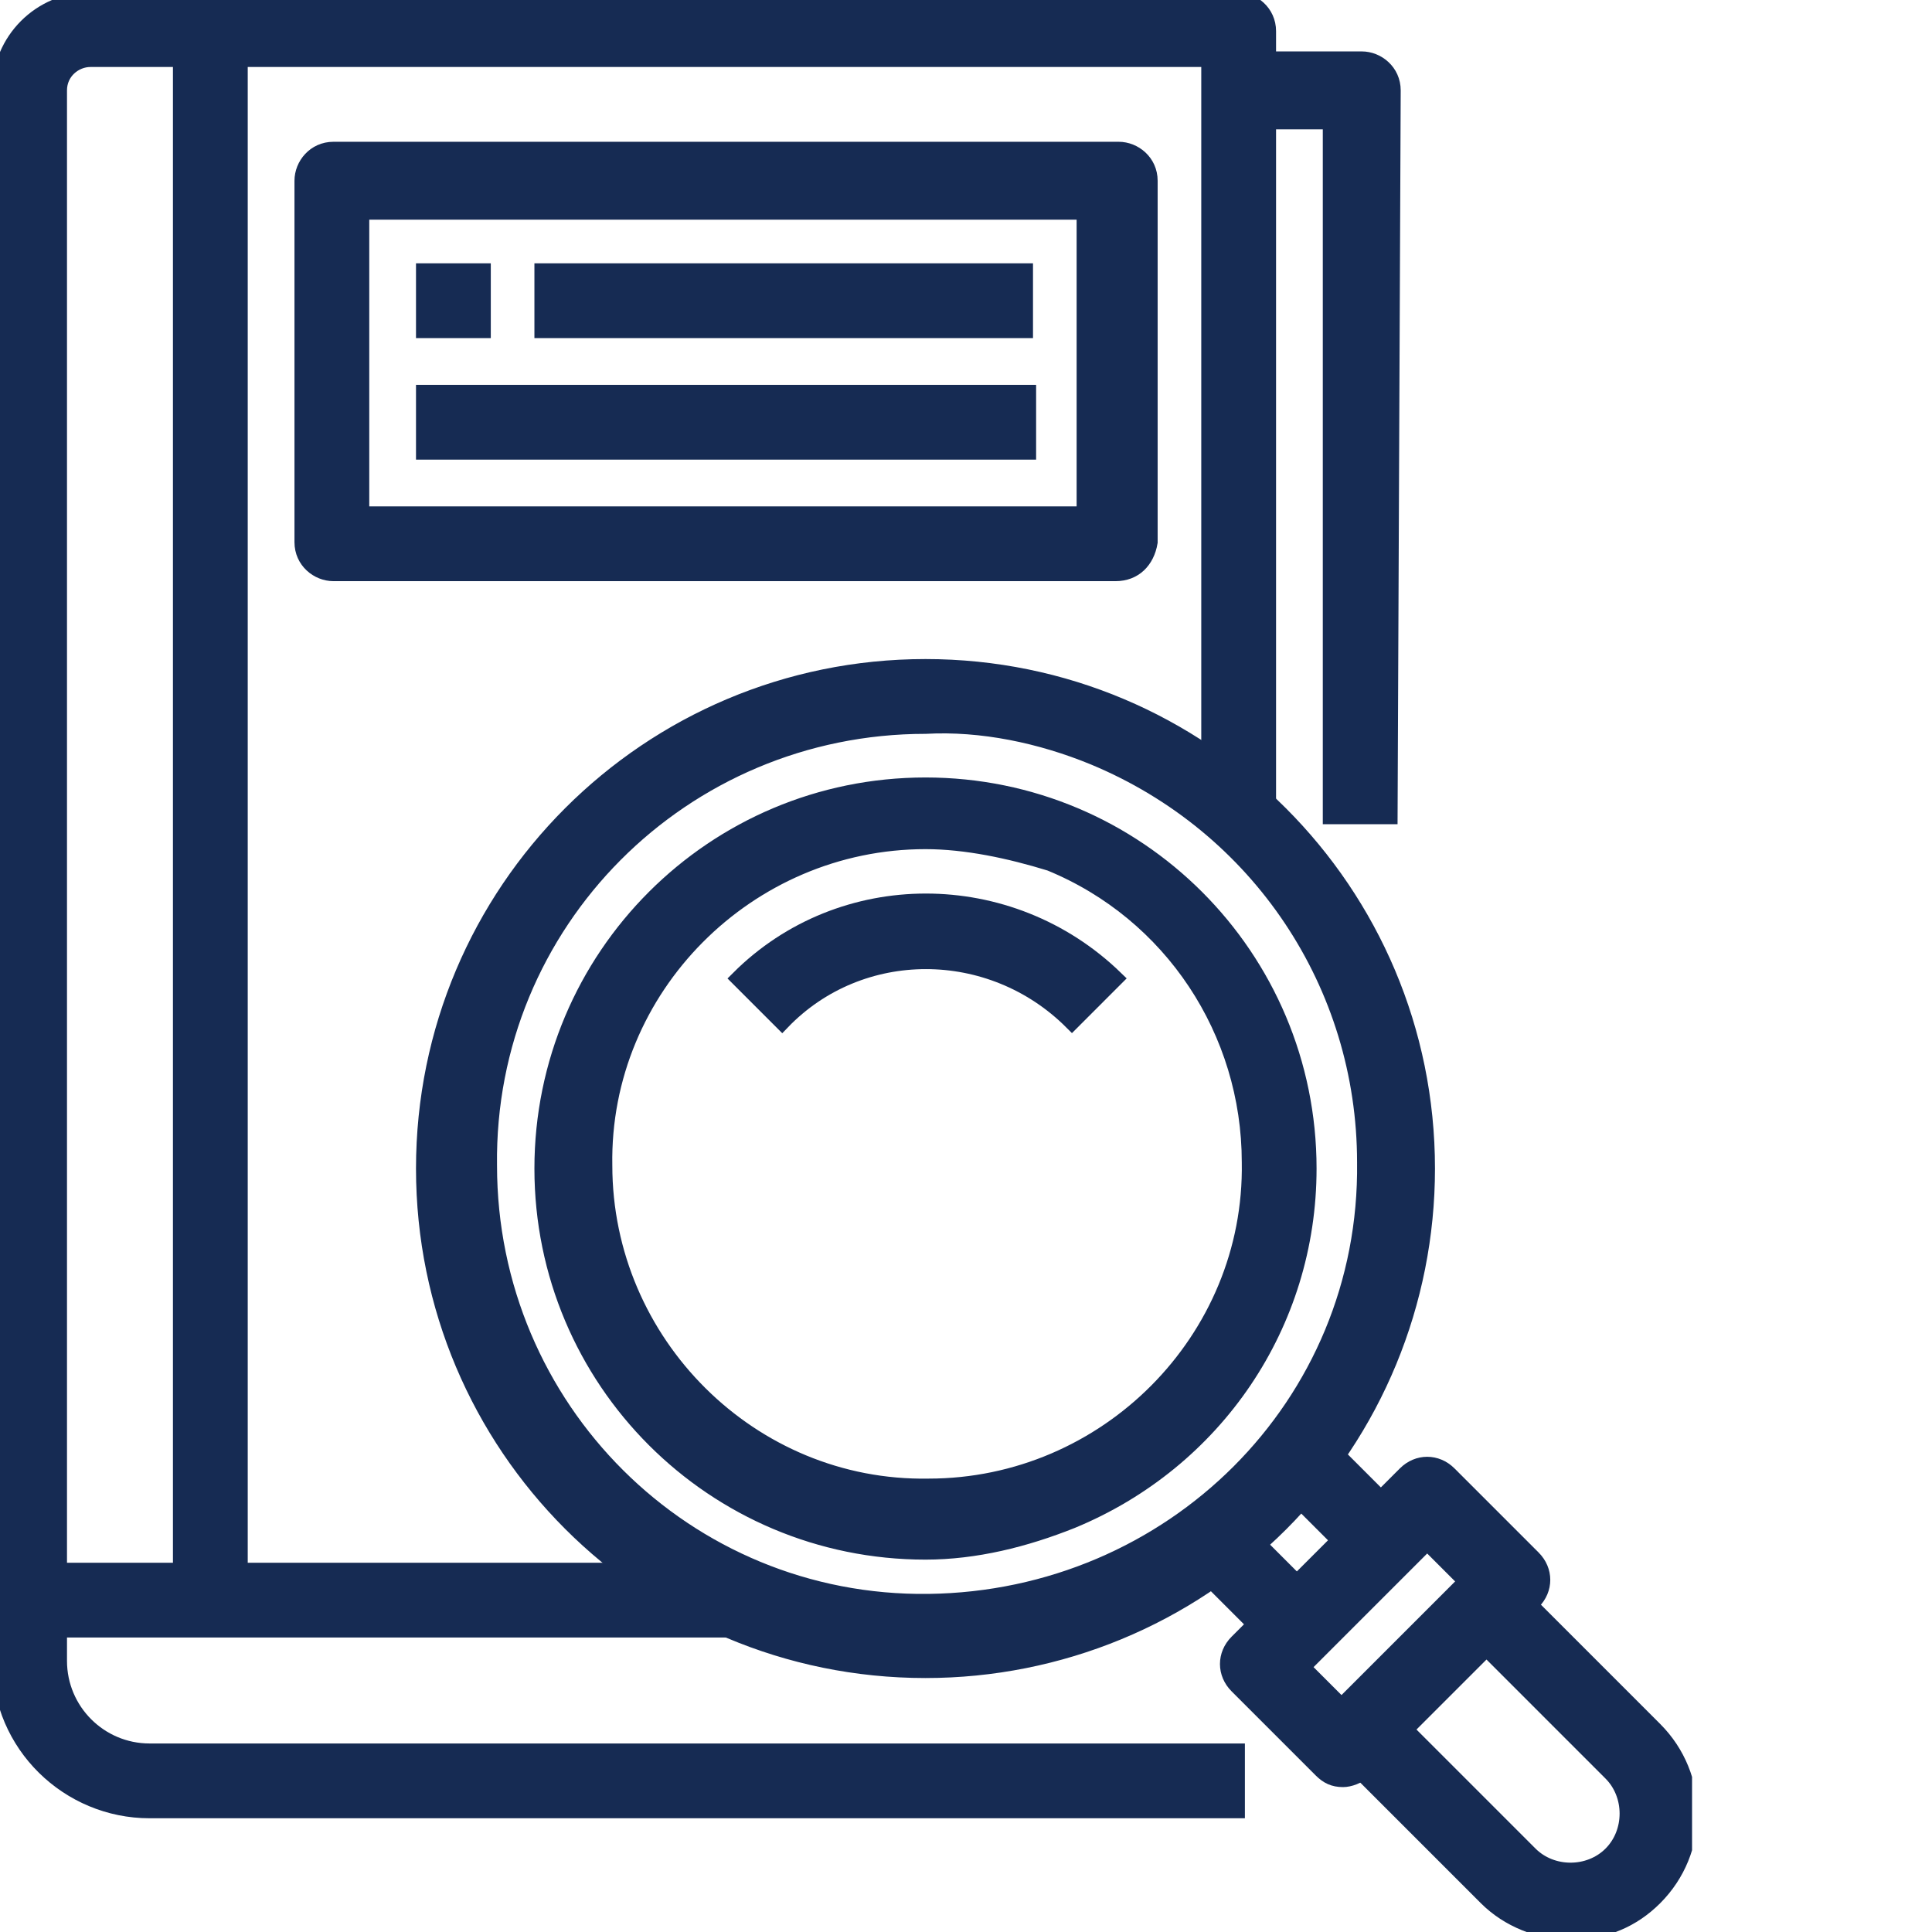<svg xmlns="http://www.w3.org/2000/svg" xmlns:xlink="http://www.w3.org/1999/xlink" id="Layer_1" x="0px" y="0px" viewBox="0 0 62 62" style="enable-background:new 0 0 62 62;" xml:space="preserve"><style type="text/css">	.st0{clip-path:url(#SVGID_00000124159249494465632740000011103477065293963957_);}	.st1{fill:#162B53;stroke:#162B53;stroke-width:0.5;}</style><g>	<defs>		<rect id="SVGID_1_" y="0" width="54.3" height="62"></rect>	</defs>	<clipPath id="SVGID_00000026867050139881709670000013942072364486762162_">		<use xlink:href="#SVGID_1_" style="overflow:visible;"></use>	</clipPath>	<g id="Group_375" style="clip-path:url(#SVGID_00000026867050139881709670000013942072364486762162_);">		<path id="Path_717" class="st1" d="M29.7,53.6c-8.9,0-16.1-7.2-16.1-16.1c0-8.9,7.2-16.1,16.1-16.1c8.9,0,16.1,7.2,16.1,16.1    c0,4.3-1.7,8.4-4.7,11.4C38.1,51.9,34,53.6,29.7,53.6z M29.7,23.3c-7.8,0-14.1,6.3-14,14.1c0,7.8,6.3,14.1,14.1,14    s14.1-6.3,14-14.1c0-5.7-3.4-10.8-8.7-13C33.4,23.6,31.5,23.2,29.7,23.3z"></path>					<rect id="Rectangle_352" x="39.4" y="48.9" transform="matrix(0.707 -0.707 0.707 0.707 -24.107 43.456)" class="st1" width="1.9" height="3.8"></rect>					<rect id="Rectangle_353" x="42.1" y="46.3" transform="matrix(0.707 -0.707 0.707 0.707 -21.429 44.56)" class="st1" width="1.9" height="3.8"></rect>		<path id="Path_718" class="st1" d="M29.7,49.8c-6.8,0-12.3-5.5-12.3-12.3c0-6.8,5.5-12.3,12.3-12.3c6.8,0,12.3,5.5,12.3,12.3    c0,5-3,9.4-7.6,11.3C32.9,49.4,31.3,49.8,29.7,49.8z M29.7,27c-5.7,0-10.4,4.7-10.3,10.4c0,5.7,4.7,10.4,10.4,10.3    c5.7,0,10.4-4.7,10.3-10.4c0-4.2-2.5-8-6.4-9.6C32.4,27.3,31,27,29.7,27z"></path>		<path id="Path_719" class="st1" d="M34.4,32.8c-2.6-2.6-6.8-2.6-9.3,0l-1.4-1.4c3.3-3.3,8.7-3.3,12.1,0L34.4,32.8z"></path>		<path id="Path_720" class="st1" d="M43.1,57.1c-0.3,0-0.5-0.1-0.7-0.3l-2.7-2.7c-0.4-0.4-0.4-1,0-1.4c0,0,0,0,0,0l5.4-5.4    c0.4-0.4,1-0.4,1.4,0l2.7,2.7c0.4,0.4,0.4,1,0,1.4l-5.4,5.4C43.6,57,43.3,57.1,43.1,57.1z M41.8,53.5l1.3,1.3l4-4l-1.3-1.3    L41.8,53.5z"></path>		<path id="Path_721" class="st1" d="M50.4,62c-1,0-2-0.4-2.7-1.1l-4.7-4.7c-0.4-0.4-0.4-1,0-1.4l4-4c0.4-0.4,1-0.4,1.4,0l4.7,4.7    l0,0c1.5,1.5,1.5,3.9,0,5.4C52.4,61.6,51.5,62,50.4,62L50.4,62z M45.1,55.5l4,4c0.7,0.7,1.9,0.7,2.6,0c0.7-0.7,0.7-1.9,0-2.6l-4-4    L45.1,55.5z"></path>		<path id="Path_722" class="st1" d="M1.9,51.3H0V2.9C0,1.3,1.3,0,2.9,0h36.8c0.5,0,1,0.4,1,1l0,0v25.2h-1.9V1.9H2.9    c-0.5,0-1,0.4-1,1l0,0V51.3z"></path>		<path id="Path_723" class="st1" d="M39.7,58.1H4.8C2.2,58.1,0,56,0,53.3v-1.9c0-0.5,0.4-1,1-1h22.3v1.9H1.9v1    c0,1.6,1.3,2.9,2.9,2.9h34.9V58.1z"></path>		<path id="Path_724" class="st1" d="M44.6,26.2h-1.9V3.9h-2.9V1.9h3.9c0.5,0,1,0.4,1,1c0,0,0,0,0,0L44.6,26.2z"></path>		<rect id="Rectangle_354" x="5.8" y="1" class="st1" width="1.9" height="50.4"></rect>		<path id="Path_725" class="st1" d="M35.8,18.4H10.7c-0.5,0-1-0.4-1-1v0V5.8c0-0.5,0.4-1,1-1c0,0,0,0,0,0h25.2c0.5,0,1,0.4,1,1v0    v11.6C36.8,18,36.4,18.4,35.8,18.4L35.8,18.4 M11.6,16.5h23.2V6.8H11.6L11.6,16.5z"></path>		<rect id="Rectangle_355" x="13.6" y="8.7" class="st1" width="1.9" height="1.9"></rect>		<rect id="Rectangle_356" x="17.4" y="8.7" class="st1" width="15.5" height="1.9"></rect>		<rect id="Rectangle_357" x="13.6" y="12.6" class="st1" width="19.4" height="1.9"></rect>	</g></g></svg>